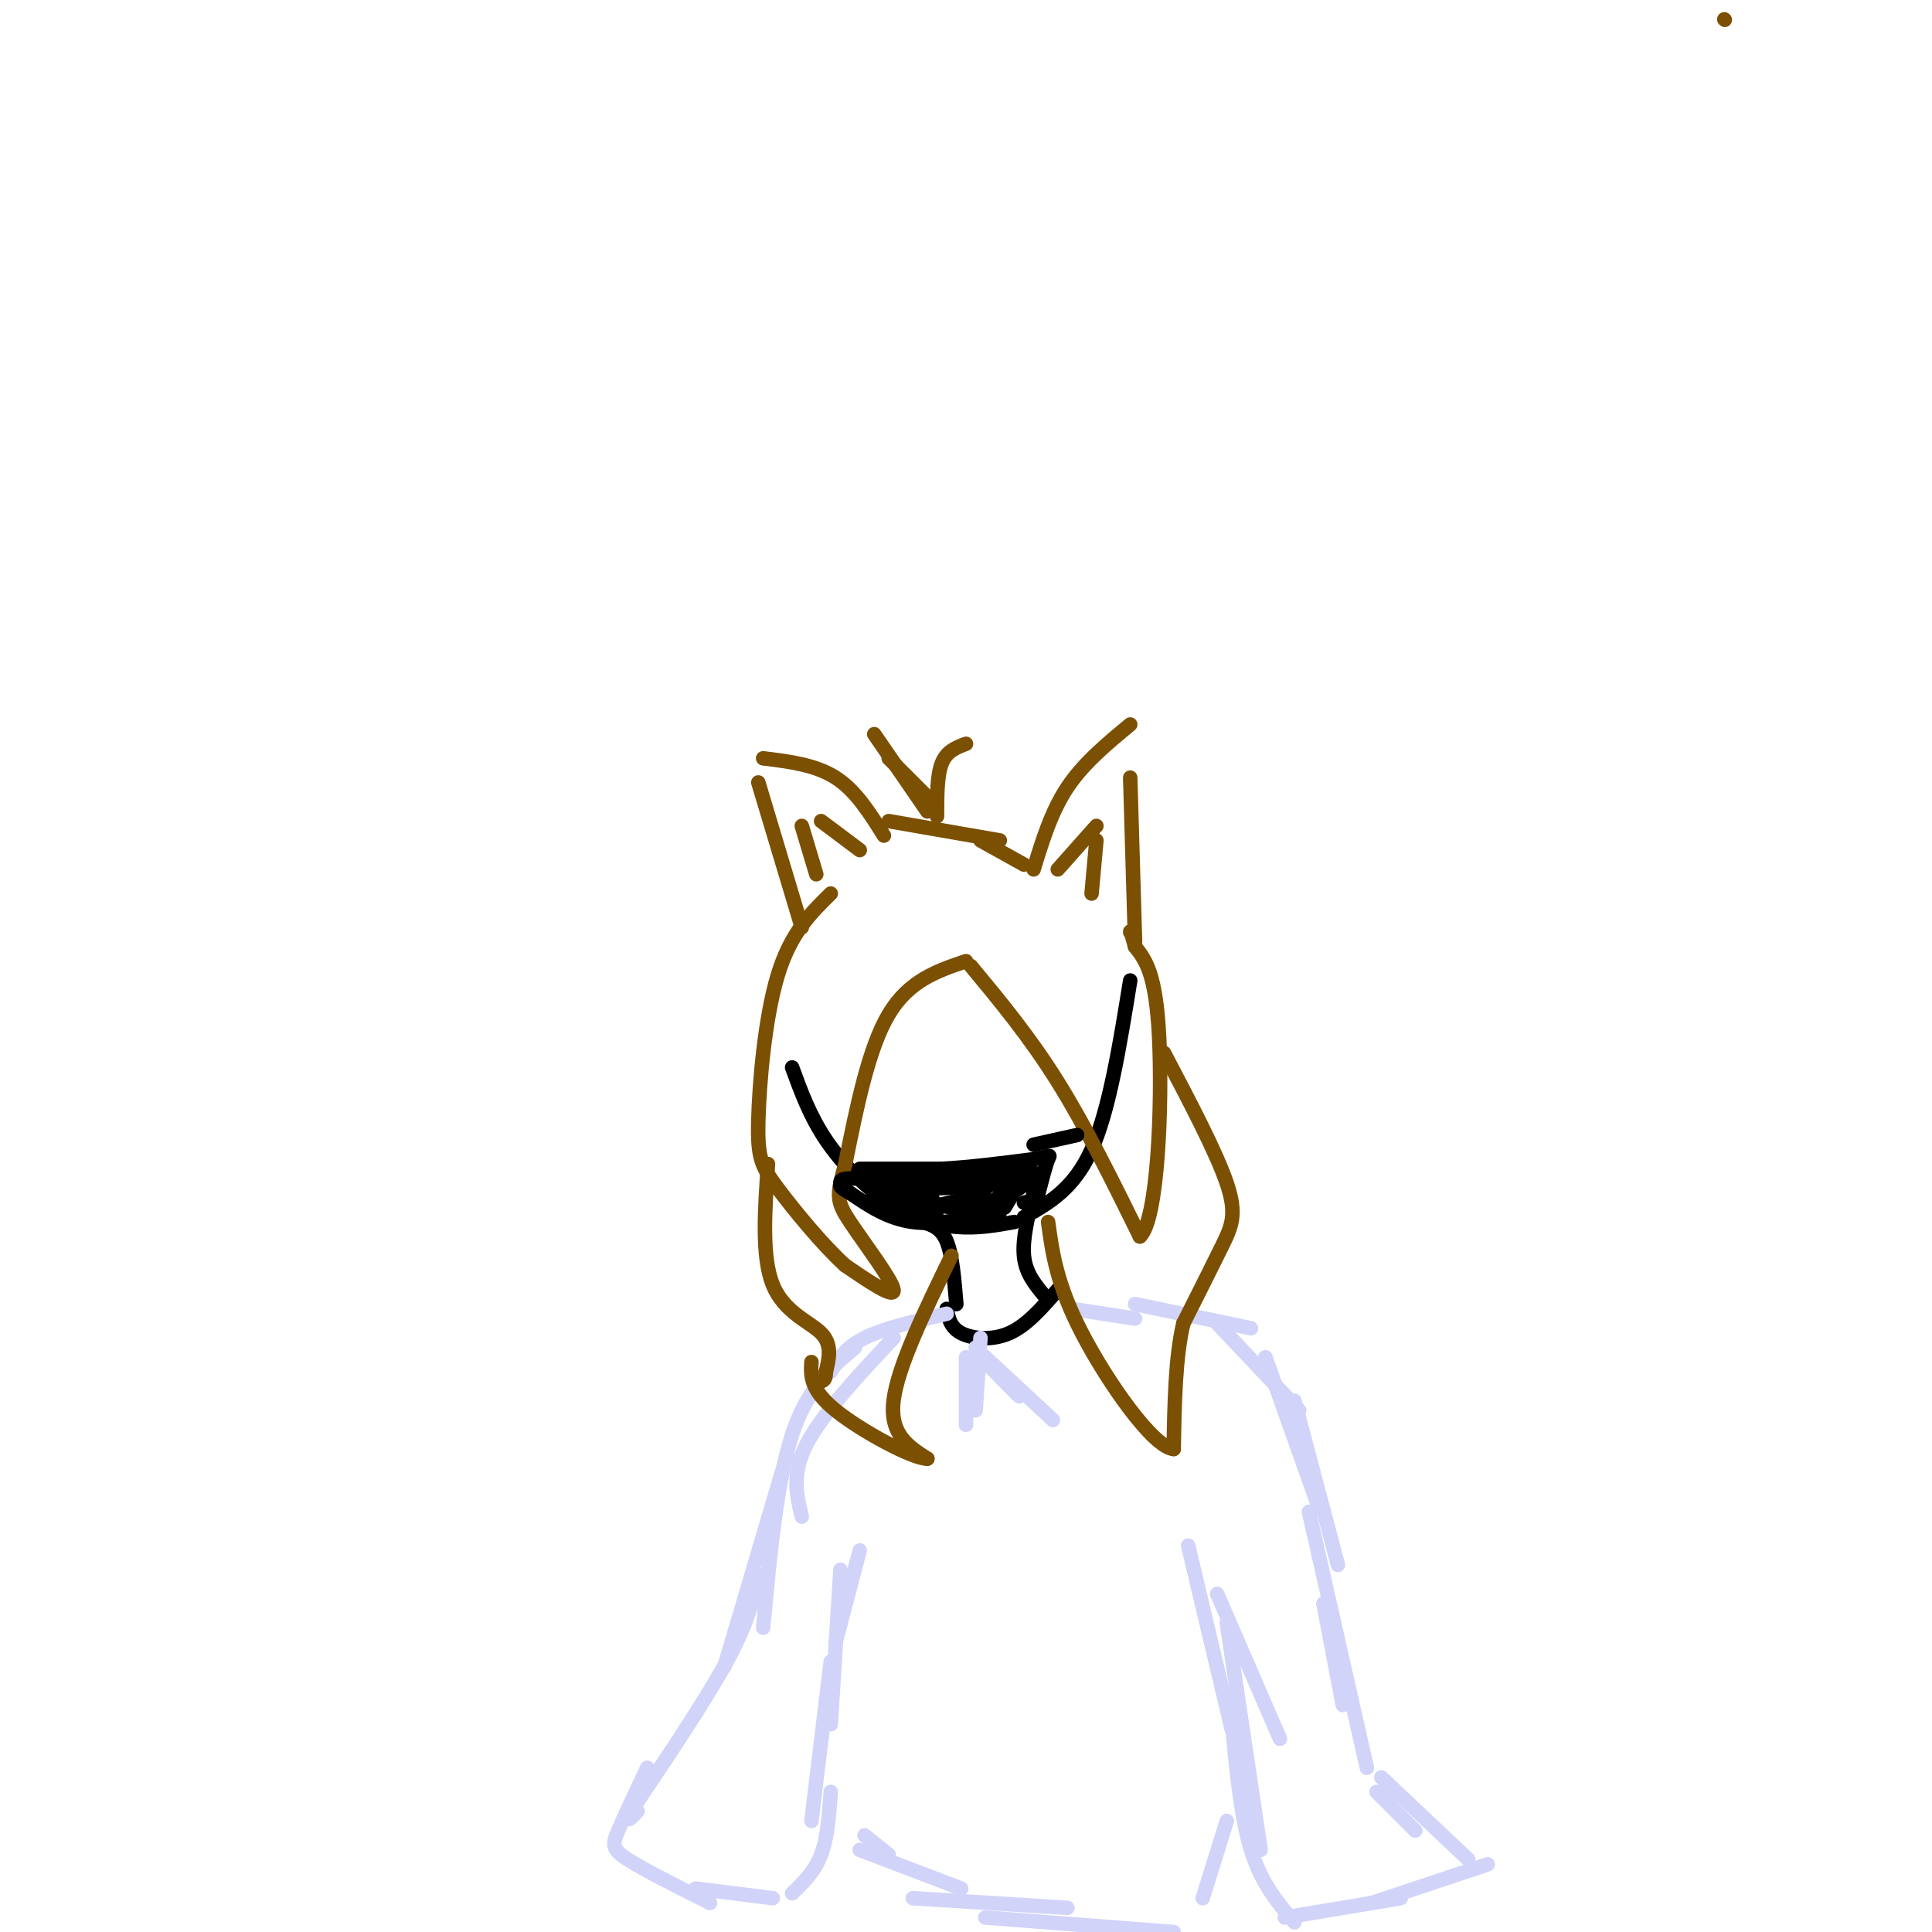 <svg viewBox='0 0 400 400' version='1.1' xmlns='http://www.w3.org/2000/svg' xmlns:xlink='http://www.w3.org/1999/xlink'><g fill='none' stroke='#000000' stroke-width='3' stroke-linecap='round' stroke-linejoin='round'><path d='M210,253c-3.833,0.690 -7.667,1.381 -12,1c-4.333,-0.381 -9.167,-1.833 -14,-5c-4.833,-3.167 -9.667,-8.048 -13,-13c-3.333,-4.952 -5.167,-9.976 -7,-15'/><path d='M212,252c5.167,-2.917 10.333,-5.833 14,-14c3.667,-8.167 5.833,-21.583 8,-35'/><path d='M191,253c1.917,0.583 3.833,1.167 5,4c1.167,2.833 1.583,7.917 2,13'/><path d='M214,247c-1.167,4.750 -2.333,9.500 -2,13c0.333,3.500 2.167,5.750 4,8'/><path d='M196,271c0.378,1.911 0.756,3.822 3,5c2.244,1.178 6.356,1.622 10,0c3.644,-1.622 6.822,-5.311 10,-9'/></g>
<g fill='none' stroke='#D2D3F9' stroke-width='3' stroke-linecap='round' stroke-linejoin='round'><path d='M222,271c0.000,0.000 13.000,2.000 13,2'/><path d='M235,270c0.000,0.000 24.000,5.000 24,5'/><path d='M252,274c0.000,0.000 17.000,18.000 17,18'/><path d='M262,281c0.000,0.000 11.000,31.000 11,31'/><path d='M268,290c0.000,0.000 9.000,34.000 9,34'/><path d='M271,313c0.000,0.000 12.000,53.000 12,53'/><path d='M274,332c0.000,0.000 4.000,21.000 4,21'/><path d='M265,360c0.000,0.000 -13.000,-30.000 -13,-30'/><path d='M246,320c0.000,0.000 9.000,38.000 9,38'/><path d='M254,336c0.000,0.000 7.000,47.000 7,47'/><path d='M255,356c0.917,10.000 1.833,20.000 4,27c2.167,7.000 5.583,11.000 9,15'/><path d='M266,397c0.000,0.000 24.000,-4.000 24,-4'/><path d='M284,394c0.000,0.000 24.000,-8.000 24,-8'/><path d='M304,385c0.000,0.000 -18.000,-17.000 -18,-17'/><path d='M293,379c0.000,0.000 -8.000,-8.000 -8,-8'/><path d='M196,272c-6.500,1.500 -13.000,3.000 -17,5c-4.000,2.000 -5.500,4.500 -7,7'/><path d='M185,277c-7.417,7.917 -14.833,15.833 -18,22c-3.167,6.167 -2.083,10.583 -1,15'/><path d='M177,279c-4.917,4.167 -9.833,8.333 -13,18c-3.167,9.667 -4.583,24.833 -6,40'/><path d='M163,301c0.000,0.000 -13.000,44.000 -13,44'/><path d='M157,326c-0.917,4.583 -1.833,9.167 -6,17c-4.167,7.833 -11.583,18.917 -19,30'/><path d='M132,373c-3.167,5.333 -1.583,3.667 0,2'/><path d='M134,366c-2.378,5.022 -4.756,10.044 -6,13c-1.244,2.956 -1.356,3.844 2,6c3.356,2.156 10.178,5.578 17,9'/><path d='M144,391c0.000,0.000 16.000,2.000 16,2'/><path d='M164,392c2.333,-2.250 4.667,-4.500 6,-8c1.333,-3.500 1.667,-8.250 2,-13'/><path d='M168,377c0.000,0.000 4.000,-33.000 4,-33'/><path d='M172,357c0.000,0.000 2.000,-32.000 2,-32'/><path d='M173,340c0.000,0.000 5.000,-19.000 5,-19'/><path d='M179,380c0.000,0.000 5.000,4.000 5,4'/><path d='M178,383c0.000,0.000 21.000,8.000 21,8'/><path d='M189,393c0.000,0.000 32.000,2.000 32,2'/><path d='M204,397c0.000,0.000 39.000,3.000 39,3'/><path d='M254,377c0.000,0.000 -5.000,16.000 -5,16'/><path d='M203,277c0.000,0.000 -1.000,15.000 -1,15'/><path d='M200,281c0.000,0.000 0.000,14.000 0,14'/><path d='M204,281c0.000,0.000 14.000,13.000 14,13'/><path d='M202,279c4.250,4.667 8.500,9.333 9,10c0.500,0.667 -2.750,-2.667 -6,-6'/></g>
<g fill='none' stroke='#7C5002' stroke-width='3' stroke-linecap='round' stroke-linejoin='round'><path d='M357,4c0.000,0.000 0.100,0.100 0.1,0.1'/><path d='M200,199c-5.917,2.000 -11.833,4.000 -16,11c-4.167,7.000 -6.583,19.000 -9,31'/><path d='M175,241c-1.821,6.619 -1.875,7.667 1,12c2.875,4.333 8.679,11.952 9,14c0.321,2.048 -4.839,-1.476 -10,-5'/><path d='M175,262c-4.447,-3.973 -10.563,-11.405 -14,-16c-3.437,-4.595 -4.195,-6.352 -4,-14c0.195,-7.648 1.341,-21.185 4,-30c2.659,-8.815 6.829,-12.907 11,-17'/><path d='M201,200c6.083,7.333 12.167,14.667 18,24c5.833,9.333 11.417,20.667 17,32'/><path d='M236,256c3.756,-3.289 4.644,-27.511 4,-41c-0.644,-13.489 -2.822,-16.244 -5,-19'/><path d='M235,196c-1.000,-3.667 -1.000,-3.333 -1,-3'/><path d='M214,180c1.833,-6.000 3.667,-12.000 7,-17c3.333,-5.000 8.167,-9.000 13,-13'/><path d='M234,161c0.000,0.000 1.000,34.000 1,34'/><path d='M219,180c0.000,0.000 8.000,-9.000 8,-9'/><path d='M227,174c0.000,0.000 -1.000,11.000 -1,11'/><path d='M166,192c0.000,0.000 -9.000,-30.000 -9,-30'/><path d='M158,157c5.417,0.667 10.833,1.333 15,4c4.167,2.667 7.083,7.333 10,12'/><path d='M169,181c0.000,0.000 -3.000,-10.000 -3,-10'/><path d='M170,170c0.000,0.000 8.000,6.000 8,6'/><path d='M184,170c0.000,0.000 23.000,4.000 23,4'/><path d='M192,168c0.000,0.000 -11.000,-16.000 -11,-16'/><path d='M184,157c0.000,0.000 10.000,10.000 10,10'/><path d='M194,169c0.000,-4.250 0.000,-8.500 1,-11c1.000,-2.500 3.000,-3.250 5,-4'/><path d='M203,174c0.000,0.000 9.000,5.000 9,5'/><path d='M159,241c-0.667,9.622 -1.333,19.244 1,25c2.333,5.756 7.667,7.644 10,10c2.333,2.356 1.667,5.178 1,8'/><path d='M171,284c0.000,1.667 -0.500,1.833 -1,2'/><path d='M241,218c5.422,10.311 10.844,20.622 13,27c2.156,6.378 1.044,8.822 -1,13c-2.044,4.178 -5.022,10.089 -8,16'/><path d='M245,274c-1.667,7.000 -1.833,16.500 -2,26'/><path d='M243,300c-4.222,-0.267 -13.778,-13.933 -19,-24c-5.222,-10.067 -6.111,-16.533 -7,-23'/><path d='M197,260c-5.583,11.500 -11.167,23.000 -12,30c-0.833,7.000 3.083,9.500 7,12'/><path d='M192,302c-2.911,0.089 -13.689,-5.689 -19,-10c-5.311,-4.311 -5.156,-7.156 -5,-10'/></g>
<g fill='none' stroke='#000000' stroke-width='3' stroke-linecap='round' stroke-linejoin='round'><path d='M178,242c0.000,0.000 17.000,0.000 17,0'/><path d='M195,242c6.000,-0.333 12.500,-1.167 19,-2'/><path d='M214,240c3.711,-0.622 3.489,-1.178 3,0c-0.489,1.178 -1.244,4.089 -2,7'/><path d='M215,247c-0.833,1.500 -1.917,1.750 -3,2'/><path d='M214,237c0.000,0.000 9.000,-2.000 9,-2'/><path d='M213,244c0.167,-1.417 0.333,-2.833 0,-3c-0.333,-0.167 -1.167,0.917 -2,2'/><path d='M211,243c-0.333,1.286 -0.167,3.500 0,3c0.167,-0.500 0.333,-3.714 -1,-4c-1.333,-0.286 -4.167,2.357 -7,5'/><path d='M203,247c-3.000,1.333 -7.000,2.167 -11,3'/><path d='M207,251c-6.417,1.333 -12.833,2.667 -18,2c-5.167,-0.667 -9.083,-3.333 -13,-6'/><path d='M176,247c-2.440,-1.298 -2.042,-1.542 -2,-2c0.042,-0.458 -0.274,-1.131 3,-1c3.274,0.131 10.137,1.065 17,2'/><path d='M194,246c4.833,0.000 8.417,-1.000 12,-2'/><path d='M206,244c-3.867,-0.356 -19.533,-0.244 -23,0c-3.467,0.244 5.267,0.622 14,1'/><path d='M197,245c-1.644,-0.511 -12.756,-2.289 -15,-2c-2.244,0.289 4.378,2.644 11,5'/><path d='M184,250c-2.571,-1.310 -5.143,-2.619 -2,-2c3.143,0.619 12.000,3.167 12,3c0.000,-0.167 -8.857,-3.048 -11,-4c-2.143,-0.952 2.429,0.024 7,1'/><path d='M190,248c2.911,0.911 6.689,2.689 11,2c4.311,-0.689 9.156,-3.844 14,-7'/><path d='M215,243c1.167,-0.333 -2.917,2.333 -7,5'/><path d='M208,248c-1.167,0.833 -0.583,0.417 0,0'/><path d='M208,250c0.000,0.000 3.000,-5.000 3,-5'/><path d='M207,247c0.000,0.000 3.000,-5.000 3,-5'/></g>
</svg>
